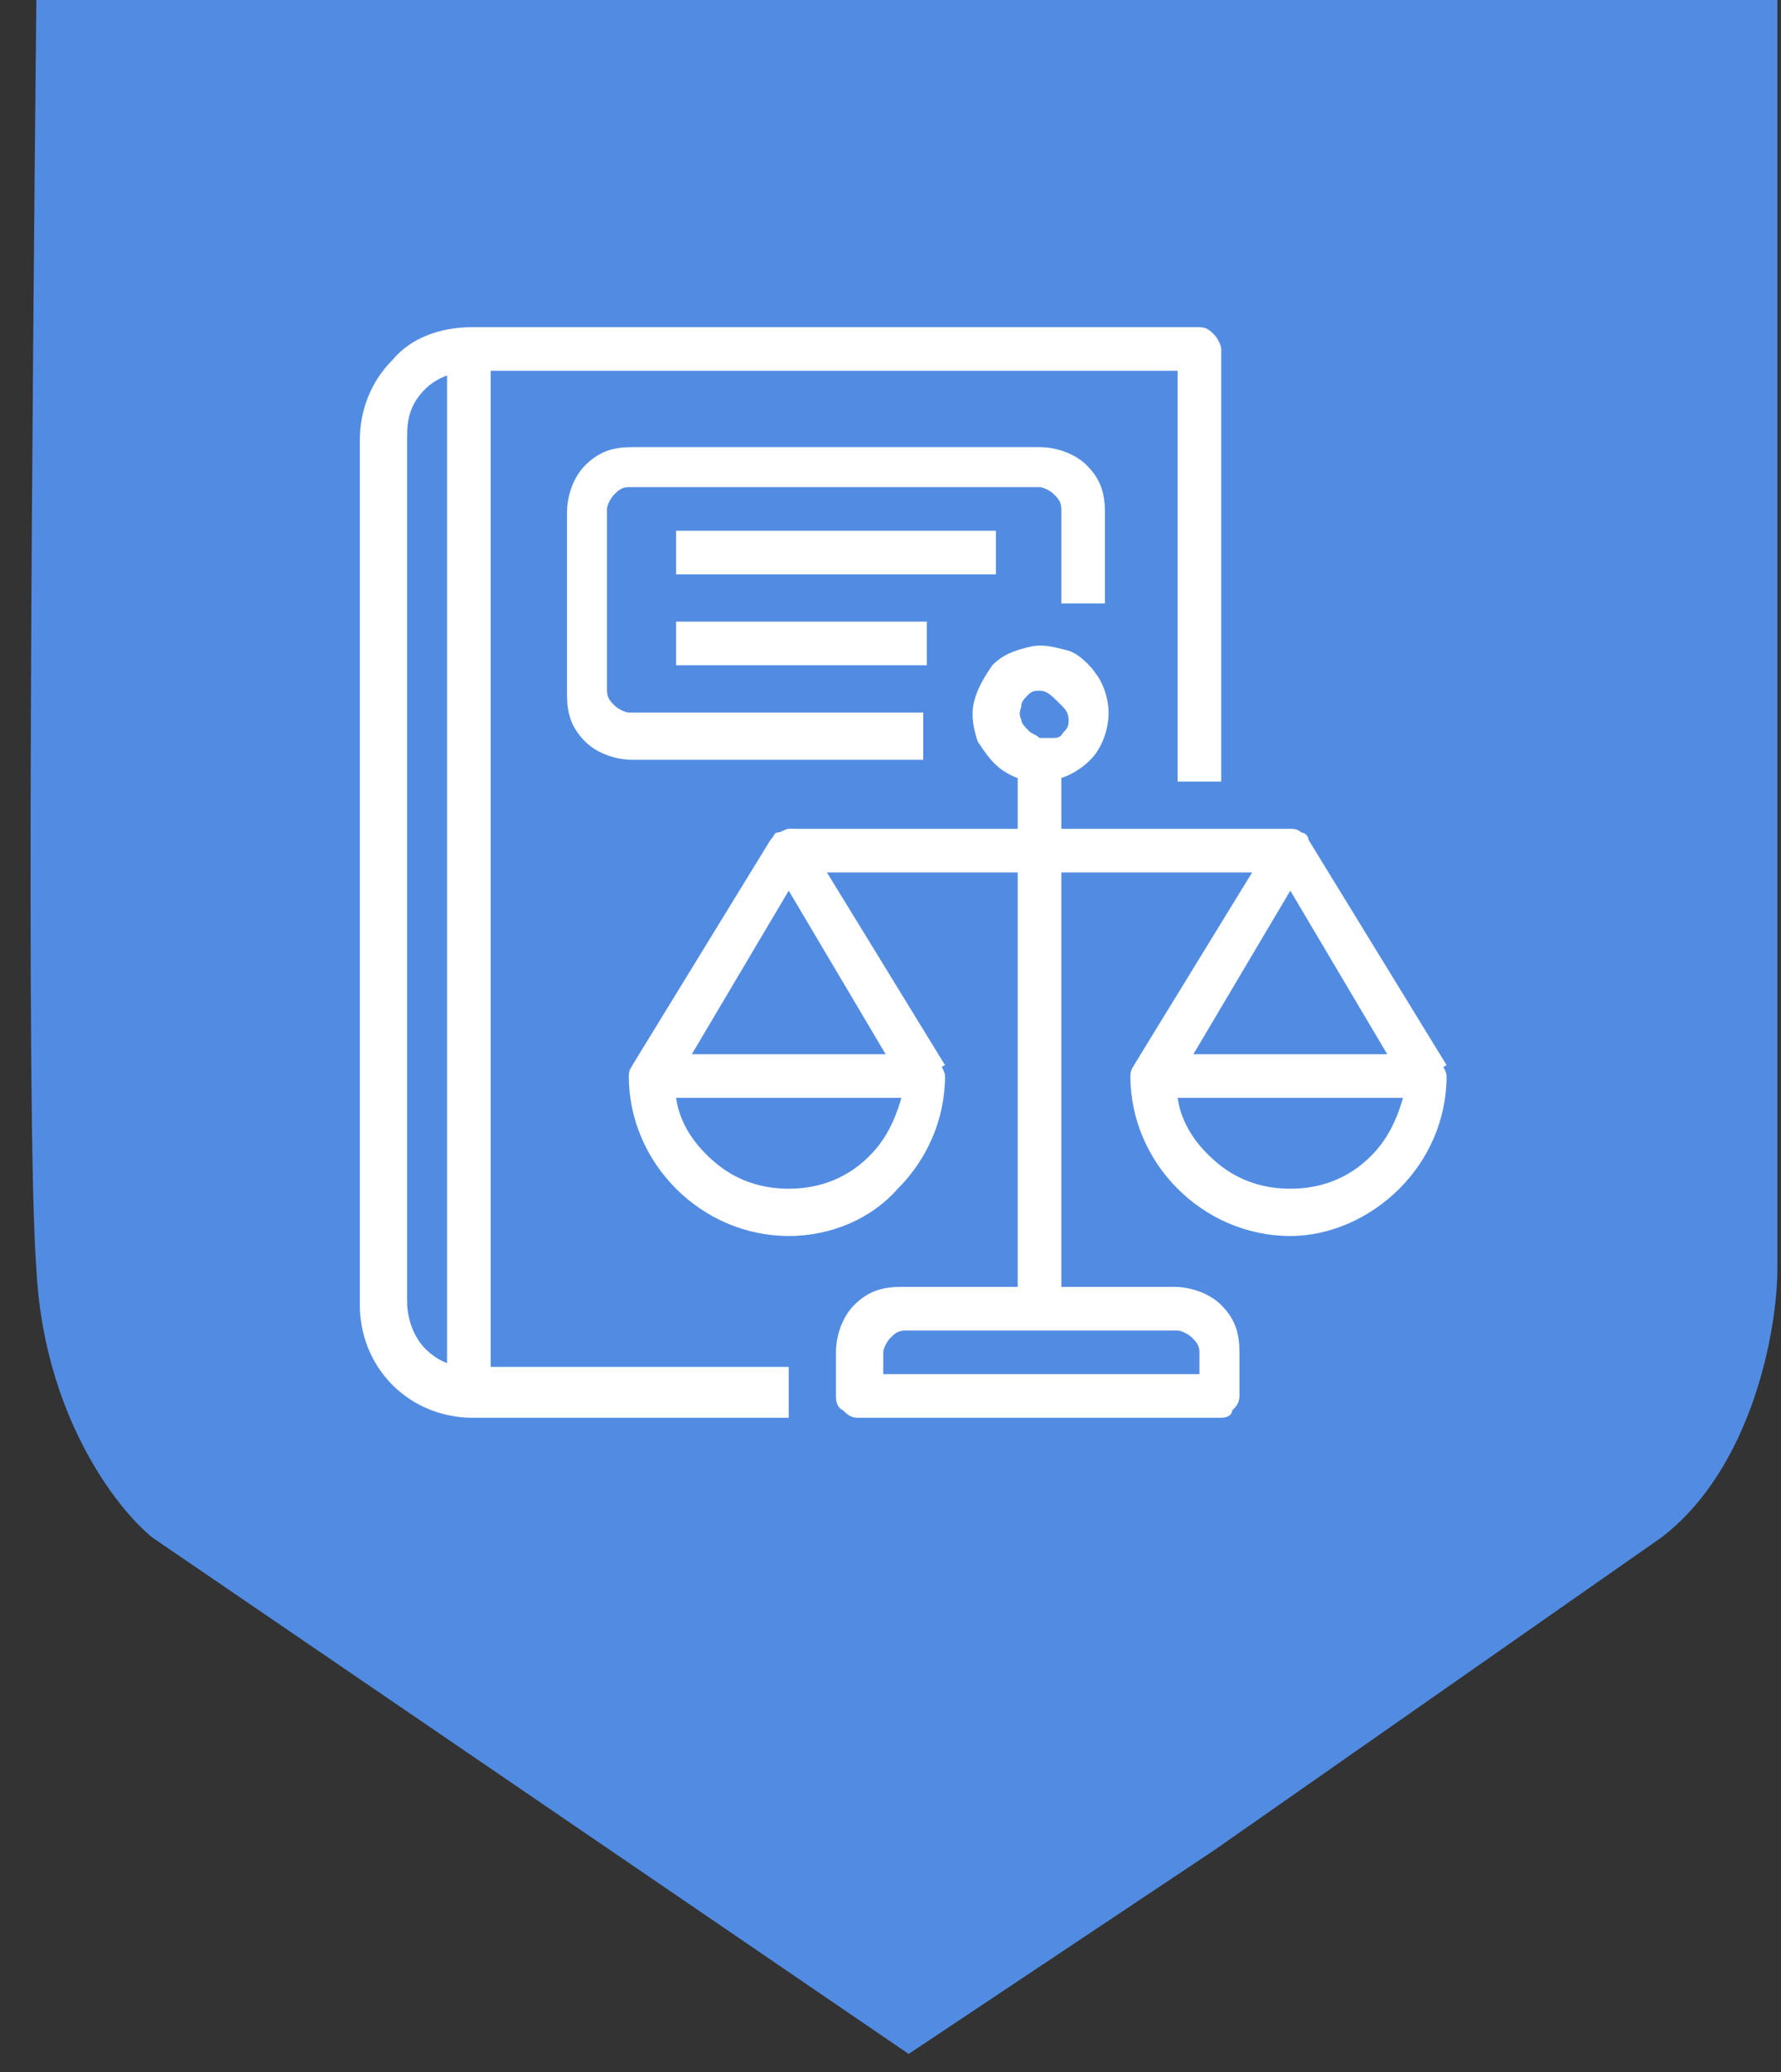 <?xml version="1.0" encoding="utf-8"?>
<!-- Generator: Adobe Illustrator 24.0.2, SVG Export Plug-In . SVG Version: 6.00 Build 0)  -->
<svg version="1.1" id="Layer_1" xmlns="http://www.w3.org/2000/svg" xmlns:xlink="http://www.w3.org/1999/xlink" x="0px" y="0px"
	 viewBox="0 0 49 57" style="enable-background:new 0 0 49 57;" xml:space="preserve">
<rect x="0" y="0" width="49" height="57" fill="#333333" stroke="none"/>
<style type="text/css">
	.st0{fill:#528CE2;}
	.st1{clip-path:url(#SVGID_2_);}
	.st2{fill:#FFFFFF;}
</style>
<path class="st0" d="M48.8,0H1C0.9,10,0.7,30.9,1,34.9c0.2,4,2.2,6.6,3.2,7.4l20.8,14.2l8.4-5.6l12.3-8.6c2.5-1.9,3.2-5.7,3.2-7.4V0
	z"/>
<g>
	<defs>
		<rect id="SVGID_1_" x="9.8" y="9" width="30" height="30"/>
	</defs>
	<clipPath id="SVGID_2_">
		<use xlink:href="#SVGID_1_"  style="overflow:visible;"/>
	</clipPath>
	<g class="st1">
		<path class="st2" d="M21.7,34c-1.2,0-2.3-0.5-3.1-1.3c-0.8-0.8-1.3-1.9-1.3-3.1c0-0.2,0.1-0.3,0.2-0.4c0.1-0.1,0.3-0.2,0.4-0.2
			h7.5c0.2,0,0.3,0.1,0.4,0.2c0.1,0.1,0.2,0.3,0.2,0.4c0,1.2-0.5,2.3-1.3,3.1C24,33.5,22.9,34,21.7,34z M18.6,30.2
			c0.1,0.7,0.5,1.3,1.1,1.8c0.6,0.5,1.3,0.7,2,0.7c0.7,0,1.4-0.2,2-0.7s0.9-1.1,1.1-1.8H18.6z"/>
		<path class="st2" d="M24.9,29.9l-3.2-5.4l-3.2,5.4l-1.1-0.6l3.8-6.2c0.1-0.1,0.1-0.2,0.2-0.2c0.1,0,0.2-0.1,0.3-0.1
			c0.1,0,0.2,0,0.3,0.1c0.1,0,0.2,0.1,0.2,0.2l3.8,6.2L24.9,29.9z M35.5,34c-1.2,0-2.3-0.5-3.1-1.3c-0.8-0.8-1.3-1.9-1.3-3.1
			c0-0.2,0.1-0.3,0.2-0.4c0.1-0.1,0.3-0.2,0.4-0.2h7.5c0.2,0,0.3,0.1,0.4,0.2c0.1,0.1,0.2,0.3,0.2,0.4c0,1.2-0.5,2.3-1.3,3.1
			C37.7,33.5,36.6,34,35.5,34z M32.4,30.2c0.1,0.7,0.5,1.3,1.1,1.8c0.6,0.5,1.3,0.7,2,0.7c0.7,0,1.4-0.2,2-0.7
			c0.6-0.5,0.9-1.1,1.1-1.8H32.4z"/>
		<path class="st2" d="M38.7,29.9l-3.2-5.4l-3.2,5.4l-1.1-0.6l3.8-6.2c0.1-0.1,0.1-0.2,0.2-0.2c0.1,0,0.2-0.1,0.3-0.1
			c0.1,0,0.2,0,0.3,0.1c0.1,0,0.2,0.1,0.2,0.2l3.8,6.2L38.7,29.9z"/>
		<path class="st2" d="M21.7,22.8h13.8V24H21.7V22.8z M28.6,21.5c-0.4,0-0.7-0.1-1-0.3c-0.3-0.2-0.5-0.5-0.7-0.8
			c-0.1-0.3-0.2-0.7-0.1-1.1c0.1-0.4,0.3-0.7,0.5-1c0.3-0.3,0.6-0.4,1-0.5c0.4-0.1,0.7,0,1.1,0.1c0.3,0.1,0.6,0.4,0.8,0.7
			c0.2,0.3,0.3,0.7,0.3,1c0,0.5-0.2,1-0.5,1.3C29.6,21.3,29.1,21.5,28.6,21.5z M28.6,19c-0.1,0-0.2,0-0.3,0.1
			c-0.1,0.1-0.2,0.2-0.2,0.3c0,0.1-0.1,0.2,0,0.4c0,0.1,0.1,0.2,0.2,0.3c0.1,0.1,0.2,0.1,0.3,0.2c0.1,0,0.2,0,0.4,0s0.2-0.1,0.3-0.2
			c0.1-0.1,0.1-0.2,0.1-0.3c0-0.2-0.1-0.3-0.2-0.4C28.9,19.1,28.8,19,28.6,19z"/>
		<path class="st2" d="M28,20.9h1.2v15H28V20.9z"/>
		<path class="st2" d="M33.6,39h-10c-0.2,0-0.3-0.1-0.4-0.2C23,38.7,23,38.5,23,38.4v-1.2c0-0.5,0.2-1,0.5-1.3
			c0.4-0.4,0.8-0.5,1.3-0.5h7.5c0.5,0,1,0.2,1.3,0.5c0.4,0.4,0.5,0.8,0.5,1.3v1.2c0,0.2-0.1,0.3-0.2,0.4C33.9,38.9,33.8,39,33.6,39z
			 M24.2,37.8H33v-0.6c0-0.2-0.1-0.3-0.2-0.4c-0.1-0.1-0.3-0.2-0.4-0.2h-7.5c-0.2,0-0.3,0.1-0.4,0.2c-0.1,0.1-0.2,0.3-0.2,0.4V37.8z
			"/>
		<path class="st2" d="M21.7,39H13c-0.8,0-1.6-0.3-2.2-0.9s-0.9-1.4-0.9-2.2V12.1c0-0.8,0.3-1.6,0.9-2.2C11.3,9.3,12.1,9,13,9h20
			c0.2,0,0.3,0.1,0.4,0.2c0.1,0.1,0.2,0.3,0.2,0.4v11.9h-1.2V10.2H13c-0.5,0-1,0.2-1.3,0.5c-0.4,0.4-0.5,0.8-0.5,1.3v23.8
			c0,0.5,0.2,1,0.5,1.3c0.4,0.4,0.8,0.5,1.3,0.5h8.7V39z"/>
		<path class="st2" d="M12.3,9.6h1.2v28.8h-1.2V9.6z M25.5,20.9h-8.1c-0.5,0-1-0.2-1.3-0.5c-0.4-0.4-0.5-0.8-0.5-1.3v-5
			c0-0.5,0.2-1,0.5-1.3c0.4-0.4,0.8-0.5,1.3-0.5h11.2c0.5,0,1,0.2,1.3,0.5c0.4,0.4,0.5,0.8,0.5,1.3v2.5h-1.2V14
			c0-0.2-0.1-0.3-0.2-0.4c-0.1-0.1-0.3-0.2-0.4-0.2H17.3c-0.2,0-0.3,0.1-0.4,0.2c-0.1,0.1-0.2,0.3-0.2,0.4v5c0,0.2,0.1,0.3,0.2,0.4
			c0.1,0.1,0.3,0.2,0.4,0.2h8.1V20.9z"/>
		<path class="st2" d="M18.6,14.6h8.8v1.2h-8.8V14.6z M18.6,17.1h6.9v1.2h-6.9V17.1z"/>
	</g>
</g>
</svg>
